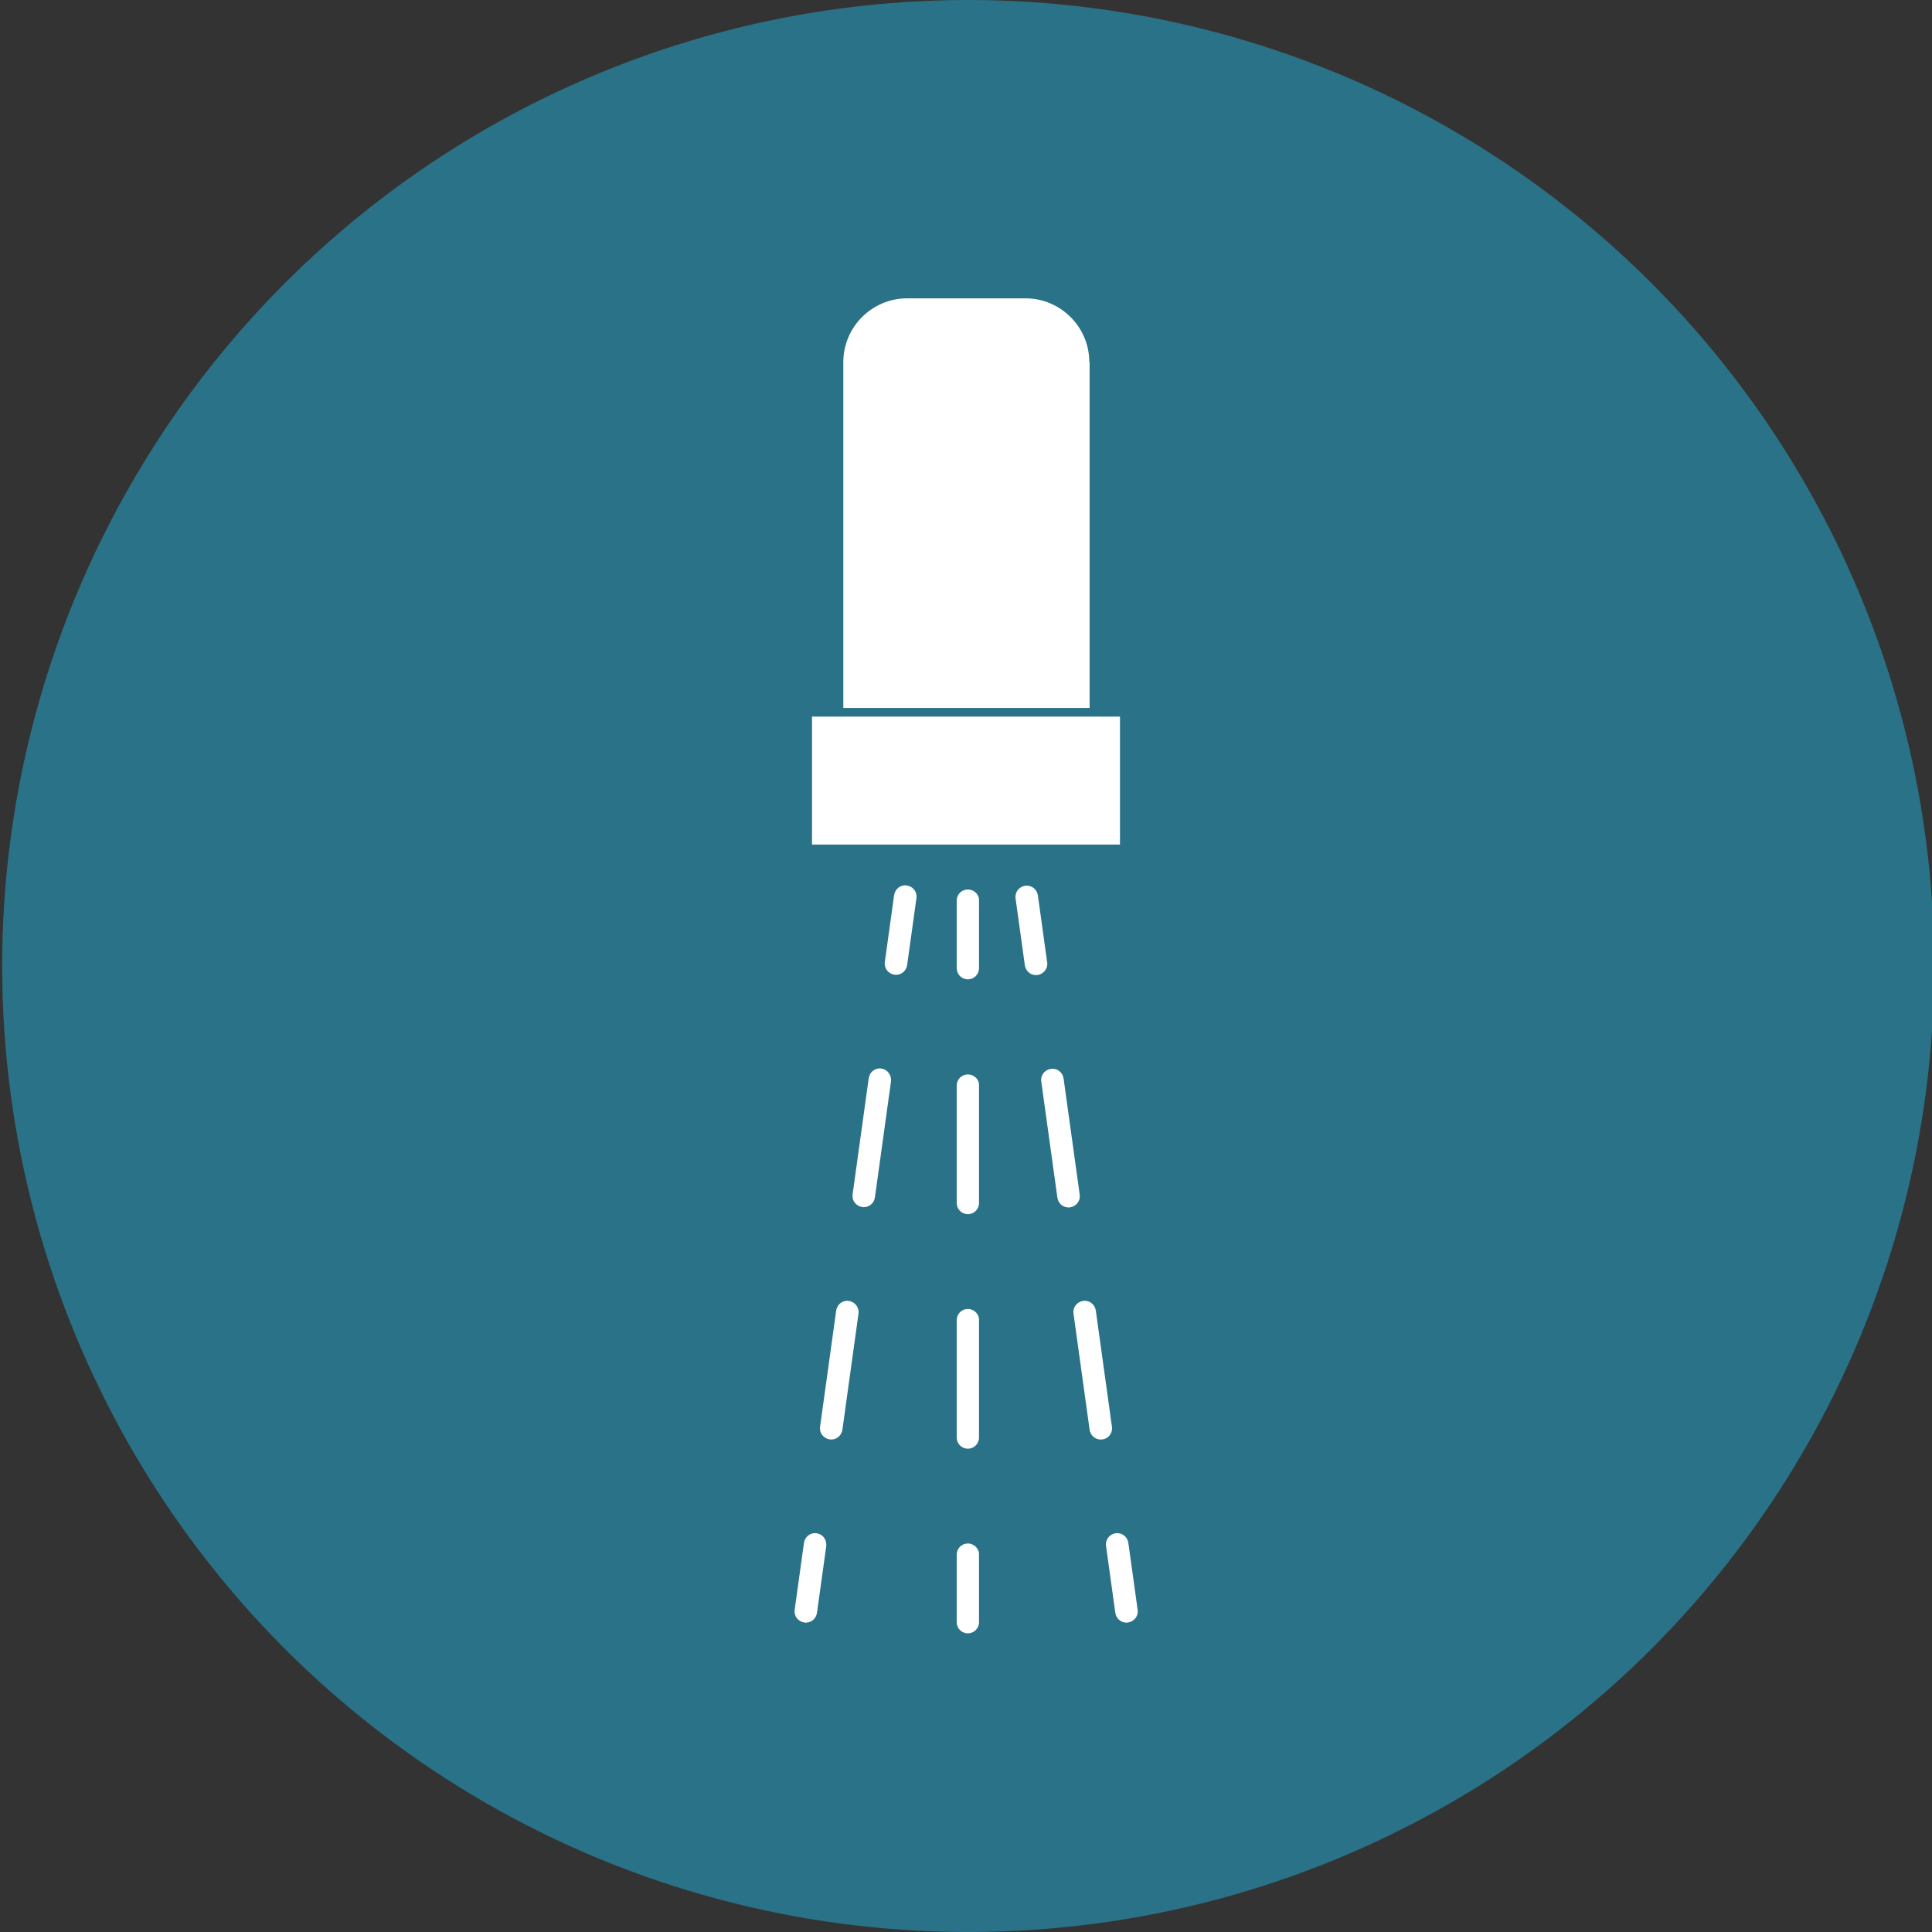<?xml version="1.0" encoding="utf-8"?>
<!-- Generator: Adobe Illustrator 27.2.0, SVG Export Plug-In . SVG Version: 6.00 Build 0)  -->
<svg version="1.1" id="Ebene_1" xmlns="http://www.w3.org/2000/svg" xmlns:xlink="http://www.w3.org/1999/xlink" x="0px" y="0px"
	 viewBox="0 0 62.36 62.36" style="enable-background:new 0 0 62.36 62.36;" xml:space="preserve">
<rect x="0" y="0" width="62.36" height="62.36" fill="#333333" stroke="none"/>
<style type="text/css">
	.st0{fill:#2A7288;}
	.st1{fill:#FFFFFF;}
</style>
<g>
	<circle class="st0" cx="31.25" cy="31.18" r="31.18"/>
</g>
<g>
	<path class="st1" d="M31.24,28.71c-0.2,0-0.36,0.16-0.36,0.36v2.18c0,0.2,0.16,0.36,0.36,0.36c0.2,0,0.36-0.16,0.36-0.36v-2.18
		C31.61,28.87,31.44,28.71,31.24,28.71z"/>
	<path class="st1" d="M31.24,34.68c-0.2,0-0.36,0.16-0.36,0.36v3.79c0,0.2,0.16,0.36,0.36,0.36c0.2,0,0.36-0.16,0.36-0.36v-3.79
		C31.61,34.84,31.44,34.68,31.24,34.68z"/>
	<path class="st1" d="M31.24,42.25c-0.2,0-0.36,0.16-0.36,0.36v3.79c0,0.2,0.16,0.36,0.36,0.36c0.2,0,0.36-0.16,0.36-0.36v-3.79
		C31.61,42.42,31.44,42.25,31.24,42.25z"/>
	<path class="st1" d="M31.24,49.82c-0.2,0-0.36,0.16-0.36,0.36v2.18c0,0.2,0.16,0.36,0.36,0.36c0.2,0,0.36-0.16,0.36-0.36v-2.18
		C31.61,49.99,31.44,49.82,31.24,49.82z"/>
	<path class="st1" d="M29.27,28.58c-0.2-0.03-0.38,0.11-0.41,0.31l-0.3,2.16c-0.03,0.2,0.11,0.38,0.31,0.41
		c0.2,0.03,0.38-0.11,0.41-0.31l0.3-2.16C29.61,28.79,29.47,28.61,29.27,28.58z"/>
	<path class="st1" d="M27.4,41.99c-0.2-0.03-0.38,0.11-0.41,0.31l-0.52,3.75c-0.03,0.2,0.11,0.38,0.31,0.41
		c0.2,0.03,0.38-0.11,0.41-0.31l0.52-3.75C27.74,42.21,27.6,42.02,27.4,41.99z"/>
	<path class="st1" d="M28.45,34.49c-0.2-0.03-0.38,0.11-0.41,0.31l-0.52,3.75c-0.03,0.2,0.11,0.38,0.31,0.41
		c0.2,0.03,0.38-0.11,0.41-0.31l0.52-3.75C28.78,34.71,28.65,34.52,28.45,34.49z"/>
	<path class="st1" d="M26.36,49.49c-0.2-0.03-0.38,0.11-0.41,0.31l-0.3,2.16c-0.03,0.2,0.11,0.38,0.31,0.41
		c0.2,0.03,0.38-0.11,0.41-0.31l0.3-2.16C26.69,49.7,26.56,49.52,26.36,49.49z"/>
	<path class="st1" d="M33.8,31.06l-0.3-2.16c-0.03-0.2-0.21-0.34-0.41-0.31c-0.2,0.03-0.34,0.21-0.31,0.41l0.3,2.16
		c0.03,0.2,0.21,0.34,0.41,0.31C33.69,31.44,33.83,31.26,33.8,31.06z"/>
	<path class="st1" d="M34.85,38.56l-0.52-3.75c-0.03-0.2-0.21-0.34-0.41-0.31c-0.2,0.03-0.34,0.21-0.31,0.41l0.52,3.75
		c0.03,0.2,0.21,0.34,0.41,0.31C34.74,38.94,34.88,38.76,34.85,38.56z"/>
	<path class="st1" d="M35.89,46.05l-0.52-3.75c-0.03-0.2-0.21-0.34-0.41-0.31c-0.2,0.03-0.34,0.21-0.31,0.41l0.52,3.75
		c0.03,0.2,0.21,0.34,0.41,0.31C35.78,46.44,35.92,46.25,35.89,46.05z"/>
	<path class="st1" d="M36.42,49.8c-0.03-0.2-0.21-0.34-0.41-0.31c-0.2,0.03-0.34,0.21-0.31,0.41l0.3,2.16
		c0.03,0.2,0.21,0.34,0.41,0.31s0.34-0.21,0.31-0.41L36.42,49.8z"/>
	<rect x="26.21" y="23.13" class="st1" width="9.94" height="4.13"/>
	<path class="st1" d="M35.16,11.69c0-1.14-0.93-2.06-2.06-2.06h-3.82c-1.14,0-2.06,0.93-2.06,2.06v11.16h7.95V11.69z"/>
</g>
</svg>
